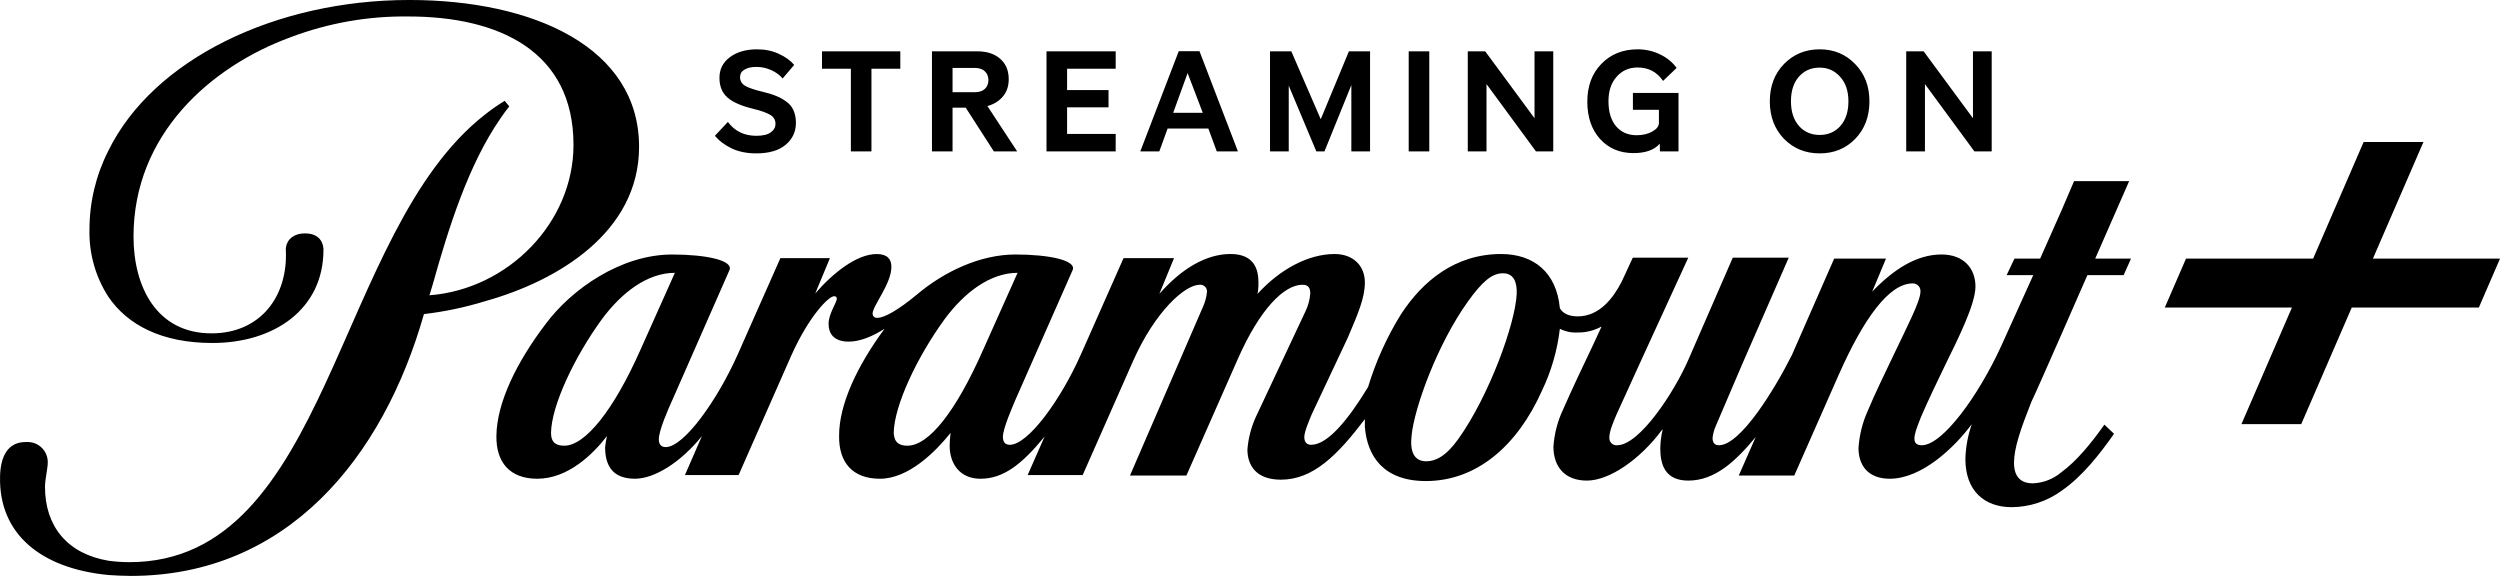 <svg xmlns="http://www.w3.org/2000/svg" xmlns:svg="http://www.w3.org/2000/svg" version="1.1" id="svg2347" viewBox="626.17 22.94 656.88 151.33">
  <defs id="defs2351"/>
  <g id="g2353">
    <g id="g2932" transform="translate(-400.57,-448.212)" style="fill:#000000">
      <g id="g1016" style="fill:#000000;stroke:none" transform="matrix(1.869,0,0,1.872,400.486,468.451)">
        <g id="g2938"/>
      </g>
      <g id="g2950">
        <g id="g2958">
          <g id="g2966">
            <path id="path1" style="fill:#000000;fill-opacity:1;stroke-width:0.657" d="m 1194.657,509.703 c 0,-26.023 -27.6,-38.554 -60.391,-38.554 -35.076,0 -67.26,15.541 -79.072,39.638 -3.26,6.42 -4.954,13.522 -4.945,20.723 -0.149,6.227 1.574,12.355 4.945,17.592 5.061,7.474 14.101,12.171 27.36,12.171 16.275,0 29.173,-8.918 29.173,-24.46 0,0 0.239,-4.334 -4.822,-4.334 -4.098,0 -5.185,2.89 -5.063,4.334 0.606,12.169 -6.629,21.929 -19.528,21.929 -14.461,0 -20.493,-12.29 -20.493,-25.421 0,-26.869 20.251,-44.703 41.346,-52.413 9.858,-3.723 20.326,-5.564 30.864,-5.425 23.867,0 43.394,9.159 43.394,33.74 0,20.479 -17.236,37.95 -37.852,39.518 l 0.844,-2.77 c 4.22,-15.062 9.403,-31.567 17.839,-43.737 0.485,-0.727 1.327,-1.929 2.292,-3.132 l -1.204,-1.447 c -1.804,1.094 -3.536,2.301 -5.187,3.614 -39.533,30.846 -40.734,117.594 -93.415,117.594 -1.814,0 -3.625,-0.121 -5.423,-0.362 -10.967,-1.807 -16.757,-9.158 -16.757,-19.394 0,-2.049 0.725,-4.822 0.725,-6.386 0.084,-2.91 -2.208,-5.336 -5.118,-5.421 -0.024,0 -0.044,0 -0.066,0 h -0.601 c -4.7,0 -6.629,3.73 -6.75,9.035 -0.36,15.302 10.967,24.215 28.449,25.905 1.927,0.119 3.856,0.239 5.905,0.239 41.102,0 66.295,-31.085 77.024,-68.798 5.434,-0.636 10.8,-1.764 16.03,-3.371 19.05,-5.307 40.498,-18.072 40.498,-40.606 z m 391.523,9.036 h -14.471 l -3.251,7.592 -5.668,12.771 h -6.745 l -2.058,4.338 h 6.997 l -8.443,18.676 c -6.018,13.132 -15.423,26.025 -20.848,26.025 -1.203,0 -1.931,-0.485 -1.931,-1.686 0,-1.2 0.359,-2.293 1.689,-5.665 1.689,-3.979 4.464,-9.76 6.512,-13.976 3.009,-6.145 7.832,-15.663 7.832,-20.362 0,-4.7 -3.009,-8.435 -8.92,-8.435 -6.629,0 -12.656,3.98 -18.208,9.757 l 3.62,-8.674 h -13.617 l -11.094,25.302 c -4.455,8.917 -13.501,23.736 -19.169,23.736 -1.203,0 -1.689,-0.724 -1.689,-1.927 0.118,-1.083 0.402,-2.14 0.845,-3.134 0.485,-1.084 7.114,-16.626 7.114,-16.626 l 12.055,-27.591 h -14.704 l -11.696,26.867 c -3.61,8.315 -12.772,22.412 -18.683,22.412 -1.029,0.101 -1.947,-0.652 -2.047,-1.684 0,0 0,0 0,-0.002 v -0.485 c 0,-1.445 1.087,-4.097 1.932,-6.025 l 6.144,-13.492 12.656,-27.591 h -14.578 l -2.902,6.265 c -2.164,4.215 -5.785,9.155 -11.568,9.155 -2.775,0 -4.096,-1.081 -4.697,-2.167 -0.844,-9.278 -6.755,-14.218 -15.432,-14.218 -12.055,0 -20.614,7.108 -26.282,15.785 -3.713,5.981 -6.631,12.42 -8.675,19.154 -5.185,8.558 -10.606,15.186 -14.947,15.186 -1.086,0 -1.81,-0.606 -1.81,-2.05 0,-1.446 1.448,-4.697 1.93,-5.907 l 9.523,-20.24 c 2.652,-6.262 4.464,-10.36 4.464,-14.457 0,-4.338 -3.009,-7.473 -7.959,-7.473 -6.871,0 -14.347,3.979 -20.252,10.483 0.2,-1.033 0.28,-2.084 0.241,-3.135 0,-4.82 -2.409,-7.352 -7.354,-7.352 -6.266,0 -12.774,3.739 -18.68,10.483 l 3.858,-9.403 h -13.262 l -11.208,25.31 c -5.303,11.93 -13.861,23.74 -18.685,23.74 -1.083,0 -1.807,-0.607 -1.807,-2.05 0,-2.289 2.531,-7.952 3.495,-10.241 l 14.828,-33.614 c 1.085,-2.529 -6.029,-4.098 -15.069,-4.098 -9.281,0 -18.805,4.581 -25.794,10.483 -4.942,4.094 -8.559,6.145 -10.37,6.145 -0.591,0.127 -1.173,-0.25 -1.3,-0.84 -0.022,-0.079 -0.03,-0.162 -0.03,-0.242 0,-2.049 4.942,-7.835 4.942,-12.292 0,-2.048 -1.083,-3.375 -3.859,-3.375 -5.301,0 -11.572,5.062 -16.152,10.361 l 3.858,-9.279 h -13.016 l -11.209,25.304 c -5.305,11.93 -14.104,24.342 -18.926,24.342 -1.086,0 -1.806,-0.602 -1.806,-2.05 0,-2.289 2.411,-7.828 3.736,-10.723 l 14.827,-33.734 c 1.084,-2.529 -6.028,-4.098 -15.07,-4.098 -13.38,0 -26.399,9.037 -33.269,18.314 -7.593,9.997 -12.774,20.601 -12.897,29.279 -0.118,6.988 3.494,11.324 10.728,11.324 8.077,0 14.588,-6.385 18.322,-11.205 -0.221,0.953 -0.383,1.919 -0.485,2.893 0,4.816 1.929,8.311 7.835,8.311 5.182,0 12.054,-4.337 17.599,-11.205 l -4.465,10.243 h 14.101 l 13.863,-31.448 c 4.591,-10.239 9.774,-15.539 11.216,-15.539 0.332,-0.065 0.652,0.153 0.717,0.485 0.012,0.036 0.013,0.078 0.013,0.117 0,1.085 -2.168,3.98 -2.168,6.627 0,2.647 1.442,4.697 5.305,4.697 3.009,0 6.386,-1.446 9.4,-3.376 -7.112,9.642 -11.938,19.763 -11.938,28.078 -0.118,6.989 3.493,11.325 10.729,11.325 7.592,0 14.704,-7.23 18.562,-12.049 -0.145,1.119 -0.226,2.245 -0.241,3.373 0,4.701 2.653,8.676 8.076,8.676 6.025,0 10.848,-3.737 16.875,-11.084 l -4.464,10.12 h 14.462 l 13.258,-30.003 c 5.786,-13.013 13.62,-20.004 17.478,-20.004 0.964,-0.099 1.827,0.601 1.928,1.566 0,0.002 0,0.005 0,0.005 v 0.359 c -0.159,1.463 -0.567,2.889 -1.205,4.216 l -19.028,43.978 h 14.827 l 13.502,-30.606 c 5.782,-13.13 12.174,-19.52 16.995,-19.52 1.446,0 2.051,0.728 2.051,2.29 -0.129,1.678 -0.58,3.315 -1.326,4.826 l -13.02,27.709 c -1.199,2.668 -1.933,5.518 -2.17,8.432 0,4.219 2.289,7.96 8.802,7.96 8.444,0 14.826,-6.386 22.056,-15.905 v 2.048 c 0.606,7.591 4.823,14.218 16.032,14.218 13.258,0 23.992,-9.158 30.495,-23.734 2.459,-5.125 4.051,-10.624 4.707,-16.272 1.452,0.736 3.074,1.071 4.697,0.972 2.191,0.029 4.349,-0.516 6.27,-1.569 l -2.29,4.939 c -2.66,5.544 -5.552,11.688 -7.833,16.873 -1.444,3.065 -2.304,6.373 -2.532,9.755 0,5.178 2.892,8.917 8.793,8.917 5.902,0 13.986,-5.543 19.771,-13.374 h 0.126 c -0.387,1.619 -0.591,3.275 -0.612,4.939 0,4.339 1.329,8.436 7.356,8.436 6.998,0 12.414,-5.062 17.722,-11.449 l -4.464,10.123 h 14.587 l 11.697,-26.508 c 6.629,-14.94 13.258,-23.975 19.4,-23.975 1.056,-0.036 1.958,0.754 2.058,1.807 v 0.356 c 0,2.532 -3.62,9.4 -6.872,16.266 -3.018,6.266 -5.309,11.083 -6.872,14.822 -1.45,3.15 -2.308,6.538 -2.532,9.998 0,4.577 2.532,8.071 8.201,8.071 8.434,0 16.994,-8.192 21.565,-14.339 -1.031,2.947 -1.598,6.034 -1.679,9.155 0,8.439 5.056,12.655 12.17,12.655 4.727,-0.036 9.322,-1.552 13.142,-4.336 5.542,-3.858 10.007,-9.64 13.743,-14.941 l -2.532,-2.412 c -3.494,4.941 -7.356,9.641 -11.336,12.533 -2.098,1.773 -4.729,2.792 -7.474,2.892 -3.008,0 -4.94,-1.568 -4.94,-5.42 0,-3.851 1.805,-9.039 4.582,-16.029 0.116,-0.117 4.095,-9.035 7.832,-17.588 3.135,-7.234 6.269,-14.219 6.872,-15.665 h 9.521 l 1.93,-4.338 h -9.403 z m -411.166,69.522 c -2.048,0 -3.494,-0.723 -3.494,-3.373 0.12,-7.11 6.024,-19.76 13.382,-29.883 5.182,-6.988 11.931,-12.167 19.164,-12.167 l -9.162,20.479 c -6.871,15.425 -14.344,24.944 -19.889,24.944 z m 90.164,0 c -2.047,0 -3.494,-0.723 -3.613,-3.373 0.12,-7.11 6.025,-19.76 13.38,-29.883 5.18,-6.988 11.932,-12.167 19.165,-12.167 l -9.163,20.479 c -6.989,15.788 -14.101,24.944 -19.77,24.944 z m 160.075,-39.878 c -0.359,7.829 -7.231,26.742 -15.306,38.073 -3.251,4.578 -6.028,5.902 -8.434,5.902 -3.378,0 -4.349,-2.773 -3.864,-6.868 0.719,-7.108 6.629,-23.735 14.831,-35.181 3.736,-5.181 6.27,-7.351 9.162,-7.351 2.893,0 3.737,2.411 3.611,5.426 z m 224.975,-9.282 13.277,-30.644 h -15.713 l -13.277,30.644 h -33.397 l -5.571,12.851 h 33.407 l -13.277,30.644 h 15.713 l 13.278,-30.644 h 33.396 l 5.562,-12.851 z m -435.653,-32.267 3.418,-3.643 q 2.704,3.643 7.474,3.643 2.554,0 3.793,-0.901 1.239,-0.901 1.239,-2.253 0,-1.502 -1.352,-2.329 -1.315,-0.826 -4.507,-1.615 -4.582,-1.089 -6.723,-2.929 -2.141,-1.878 -2.141,-5.183 0,-3.418 2.742,-5.446 2.779,-2.066 7.136,-2.066 3.23,0 5.746,1.202 2.554,1.164 4.018,2.892 l -3.042,3.568 q -1.164,-1.39 -3.042,-2.216 -1.84,-0.826 -3.83,-0.826 -1.99,0 -3.155,0.714 -1.164,0.676 -1.164,1.991 0,1.427 1.314,2.253 1.352,0.789 4.619,1.577 2.103,0.488 3.53,1.089 1.464,0.563 2.704,1.502 1.277,0.901 1.878,2.291 0.638,1.39 0.638,3.267 0,3.53 -2.704,5.784 -2.667,2.253 -7.736,2.253 -3.756,0 -6.535,-1.352 -2.742,-1.352 -4.319,-3.268 z m 35.732,4.094 v -21.708 h -7.586 v -4.582 H 1263.3 v 4.582 h -7.586 v 21.708 z m 43.692,0 h -6.122 l -7.398,-11.493 h -3.455 v 11.493 h -5.408 v -26.29 h 11.905 q 3.793,0 6.009,1.953 2.253,1.953 2.253,5.371 0,2.742 -1.54,4.545 -1.502,1.803 -4.056,2.516 z m -16.975,-21.934 v 6.385 h 5.821 q 1.765,0 2.666,-0.864 0.939,-0.901 0.939,-2.329 0,-1.427 -0.939,-2.291 -0.901,-0.901 -2.704,-0.901 z m 42.863,17.352 v 4.582 h -18.177 v -26.29 h 18.177 v 4.582 h -12.769 v 5.596 h 10.891 v 4.544 h -10.891 v 6.986 z m 26.562,4.582 -2.216,-6.009 h -10.703 l -2.178,6.009 h -4.995 l 10.103,-26.328 h 5.445 l 10.103,26.328 z m -7.661,-20.581 -3.793,10.441 h 7.774 z m 43.02,20.581 v -17.427 l -7.061,17.427 h -2.141 l -7.248,-17.276 v 17.276 h -4.92 v -26.29 h 5.596 l 7.736,17.84 7.399,-17.84 h 5.558 v 26.29 z m 20.478,-26.29 v 26.29 h -5.408 v -26.29 z m 28.027,26.29 -12.994,-17.69 v 17.69 h -4.92 v -26.29 h 4.582 l 12.957,17.577 v -17.577 h 4.92 v 26.29 z m 25.625,0.451 q -5.408,0 -8.788,-3.718 -3.343,-3.718 -3.343,-9.802 0,-6.122 3.681,-9.915 3.718,-3.831 9.539,-3.831 3.155,0 5.859,1.314 2.704,1.277 4.394,3.568 l -3.568,3.418 q -2.404,-3.53 -6.685,-3.53 -3.38,0 -5.52,2.441 -2.141,2.404 -2.141,6.422 0,4.206 1.99,6.573 2.028,2.366 5.408,2.366 2.403,0 4.131,-0.977 1.727,-0.976 1.727,-2.253 v -3.455 h -6.835 v -4.432 h 11.98 v 15.361 h -4.882 l -0.037,-2.028 q -2.141,2.479 -6.91,2.479 z m 48.927,-27.267 q 5.596,0 9.314,3.868 3.756,3.831 3.756,9.802 0,5.972 -3.718,9.84 -3.718,3.831 -9.351,3.831 -5.633,0 -9.389,-3.831 -3.718,-3.868 -3.718,-9.84 0,-5.972 3.718,-9.802 3.756,-3.868 9.389,-3.868 z m -5.446,20.131 q 2.103,2.366 5.446,2.366 3.342,0 5.445,-2.366 2.103,-2.404 2.103,-6.46 0,-4.056 -2.178,-6.46 -2.141,-2.404 -5.37,-2.404 -3.38,0 -5.483,2.404 -2.066,2.366 -2.066,6.46 0,4.056 2.103,6.46 z m 46.095,6.685 -12.994,-17.69 v 17.69 h -4.92 v -26.29 h 4.582 l 12.957,17.577 v -17.577 h 4.92 v 26.29 z"/>
          </g>
        </g>
      </g>
    </g>
  </g>
</svg>